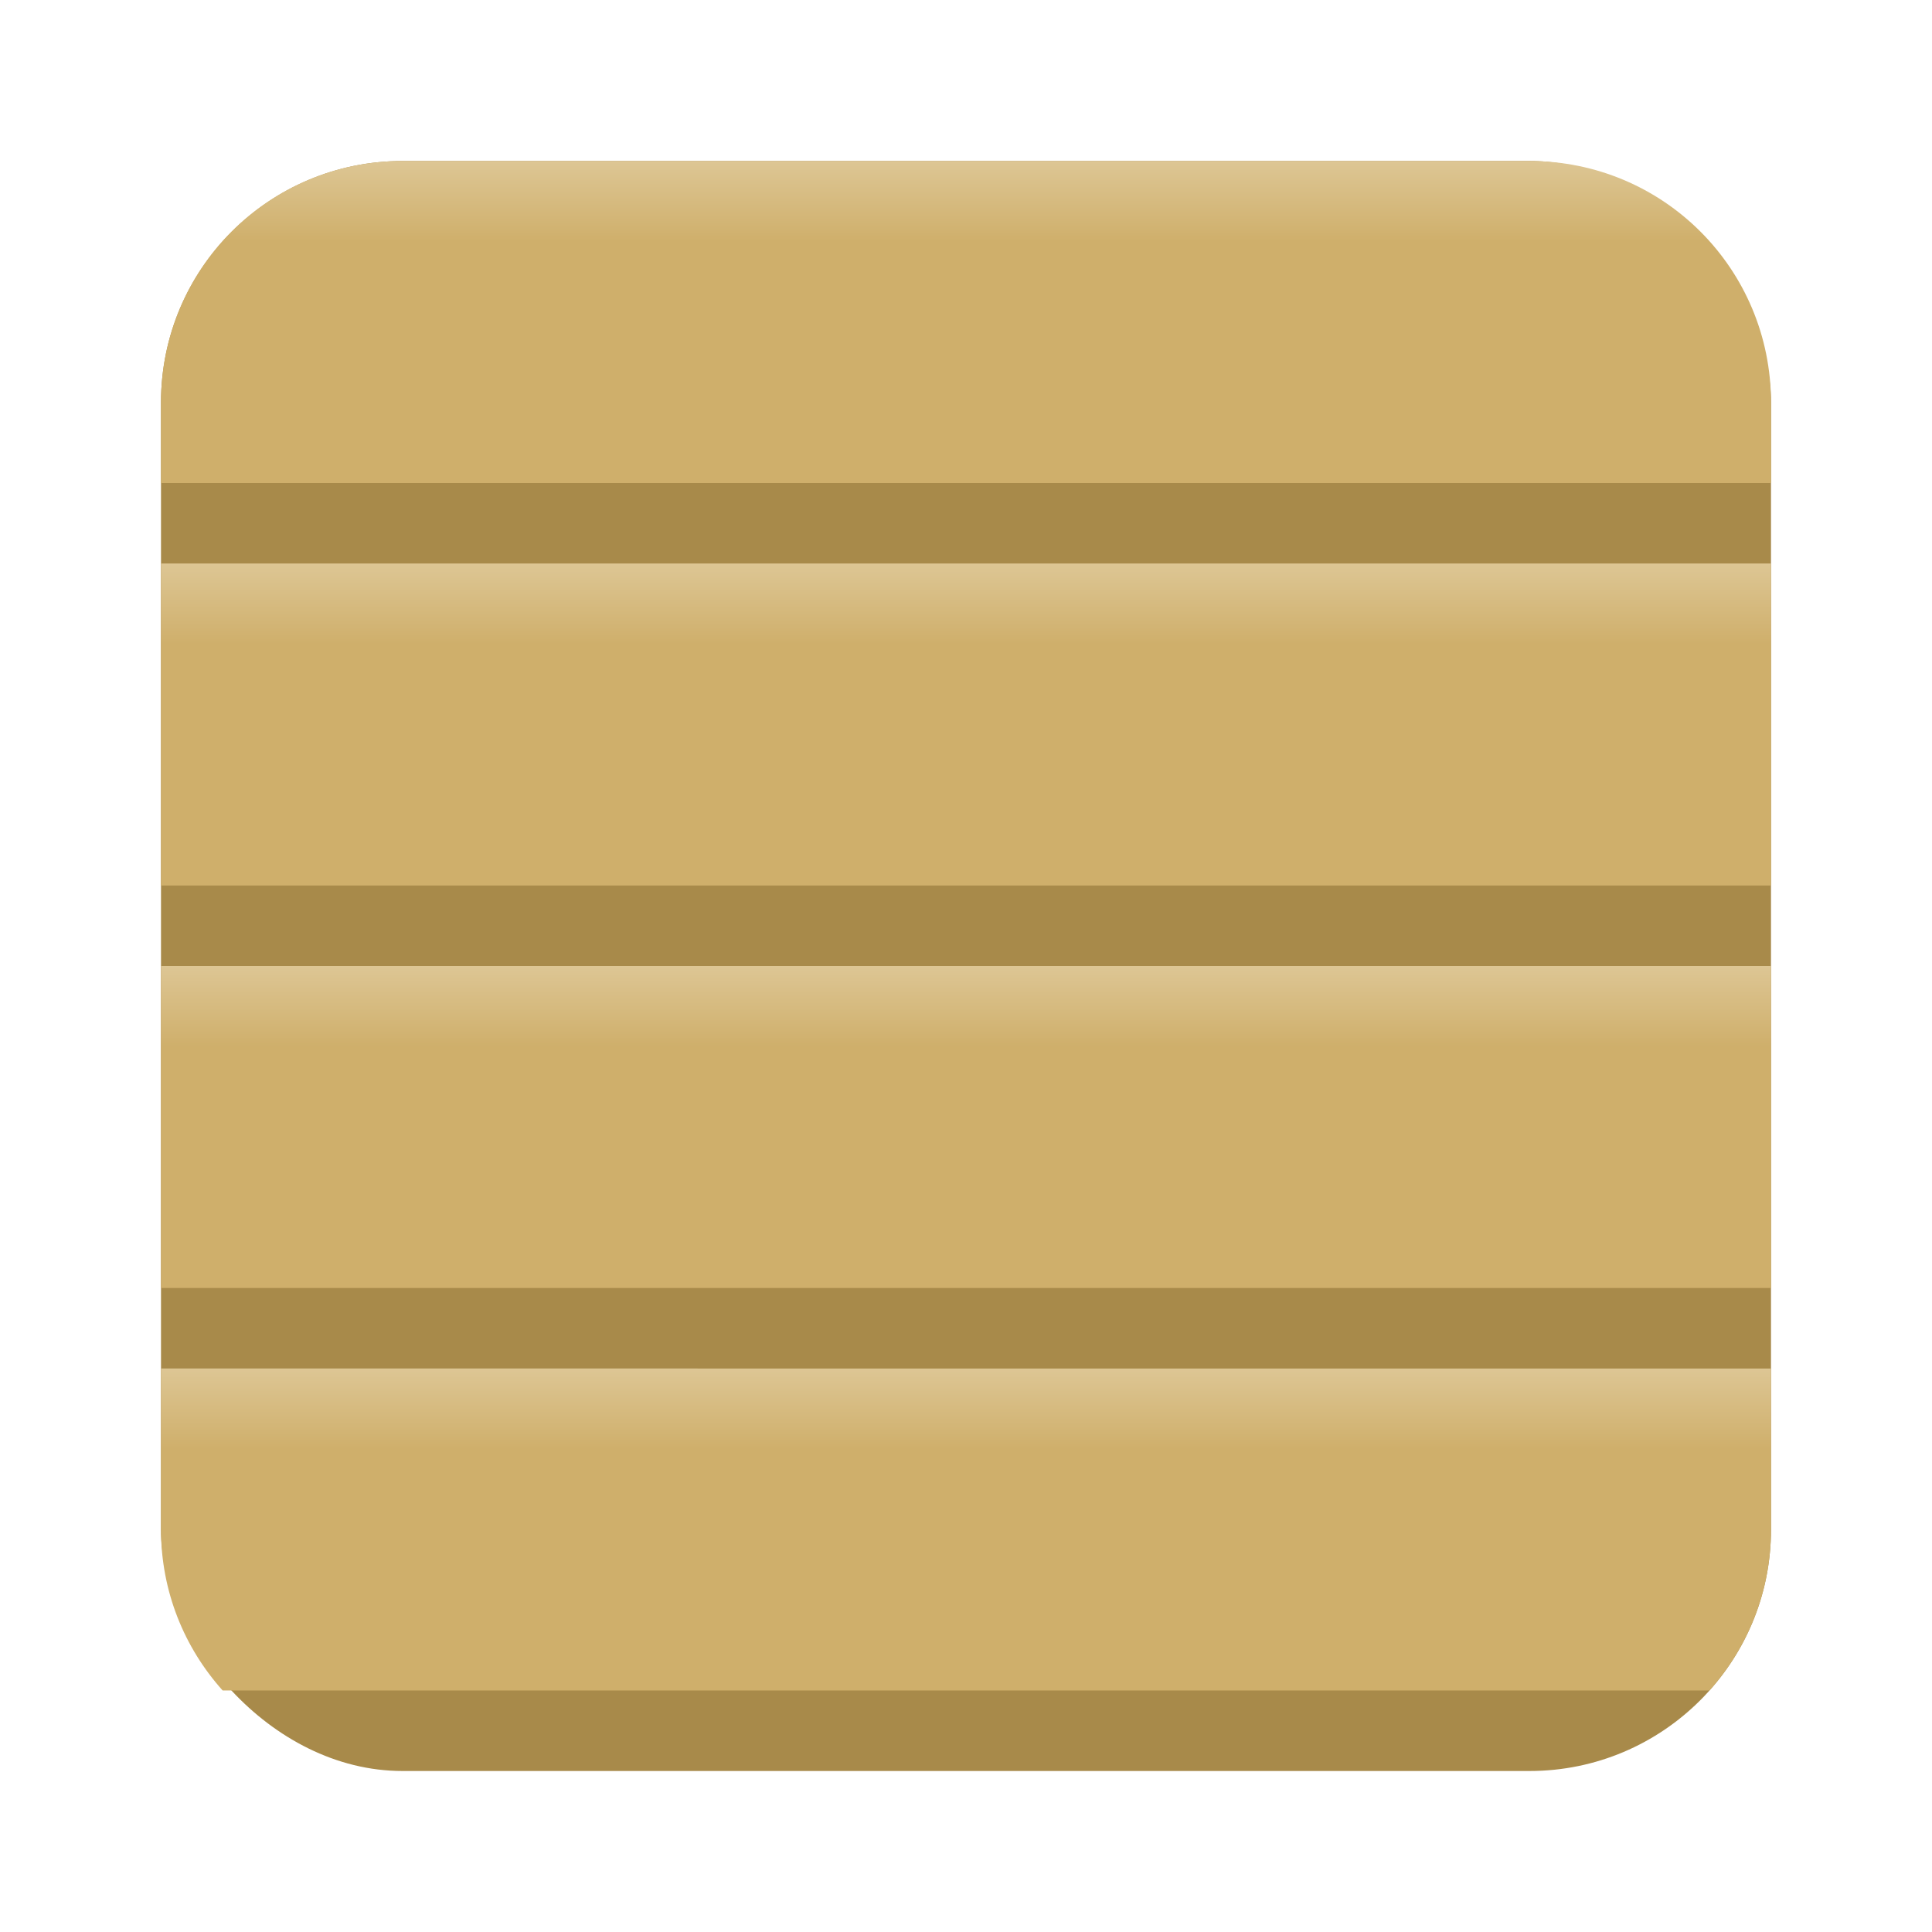 <?xml version="1.0" encoding="UTF-8" standalone="no"?>
<!-- Created with Inkscape (http://www.inkscape.org/) -->

<svg
   width="24"
   height="24"
   version="1.1"
   viewBox="0 0 24 24"
   id="svg168"
   xml:space="preserve"
   xmlns:xlink="http://www.w3.org/1999/xlink"
   xmlns="http://www.w3.org/2000/svg"
   xmlns:svg="http://www.w3.org/2000/svg"
   xmlns:rdf="http://www.w3.org/1999/02/22-rdf-syntax-ns#"
   xmlns:cc="http://creativecommons.org/ns#"
   xmlns:dc="http://purl.org/dc/elements/1.1/"><defs
     id="defs172"><linearGradient
       xlink:href="#linearGradient19391"
       id="linearGradient19373"
       x1="690"
       y1="22"
       x2="690"
       y2="21"
       gradientUnits="userSpaceOnUse" /><linearGradient
       id="linearGradient19391"><stop
         style="stop-color:#cfaf6b;stop-opacity:1;"
         offset="0"
         id="stop19387" /><stop
         style="stop-color:#ddc694;stop-opacity:1;"
         offset="1"
         id="stop19389" /></linearGradient><linearGradient
       xlink:href="#linearGradient19391"
       id="linearGradient19435"
       gradientUnits="userSpaceOnUse"
       x1="690"
       y1="22"
       x2="690"
       y2="21"
       gradientTransform="translate(0,-5)" /><linearGradient
       xlink:href="#linearGradient19391"
       id="linearGradient19458"
       gradientUnits="userSpaceOnUse"
       x1="690"
       y1="22"
       x2="690"
       y2="21"
       gradientTransform="translate(0,-10)" /><linearGradient
       xlink:href="#linearGradient19391"
       id="linearGradient19481"
       gradientUnits="userSpaceOnUse"
       x1="690"
       y1="22"
       x2="690"
       y2="21"
       gradientTransform="translate(0,-15)" /></defs><title
     id="title132">Prism Launcher Logo</title><g
     id="i_planks"
     transform="translate(-676,-4)"><rect
       style="fill:#a88a4a;fill-opacity:1;stroke-width:0.277;paint-order:stroke markers fill;stop-color:#000000"
       id="rect56542-7-5-0"
       width="20"
       height="20"
       x="678"
       y="6"
       ry="3" /><rect
       style="fill:#ffffff;fill-opacity:0;stroke:none;stroke-width:0.265;paint-order:stroke markers fill;stop-color:#000000"
       id="rect128412-7-4-9"
       width="24"
       height="24"
       x="676"
       y="4" /><path
       id="rect15086"
       style="fill:url(#linearGradient19373);fill-opacity:1;stroke-linecap:square;stroke-linejoin:bevel;paint-order:stroke markers fill;stop-color:#000000"
       d="m 678,21 v 2 c 0,0.771 0.291,1.47 0.766,2 h 18.469 C 697.709,24.47 698,23.771 698,23 v -2 z" /><rect
       style="fill:url(#linearGradient19435);fill-opacity:1;stroke-linecap:square;stroke-linejoin:bevel;paint-order:stroke markers fill;stop-color:#000000"
       id="rect15086-4"
       width="20"
       height="4"
       x="678"
       y="16"
       ry="0" /><rect
       style="fill:url(#linearGradient19458);fill-opacity:1;stroke-linecap:square;stroke-linejoin:bevel;paint-order:stroke markers fill;stop-color:#000000"
       id="rect15086-2"
       width="20"
       height="4"
       x="678"
       y="11"
       ry="0" /><path
       id="rect15086-9"
       style="fill:url(#linearGradient19481);fill-opacity:1;stroke-linecap:square;stroke-linejoin:bevel;paint-order:stroke markers fill;stop-color:#000000"
       d="m 681,6 c -1.662,0 -3,1.338 -3,3 v 1 h 20 V 9 c 0,-1.662 -1.338,-3 -3,-3 z" /></g></svg>
